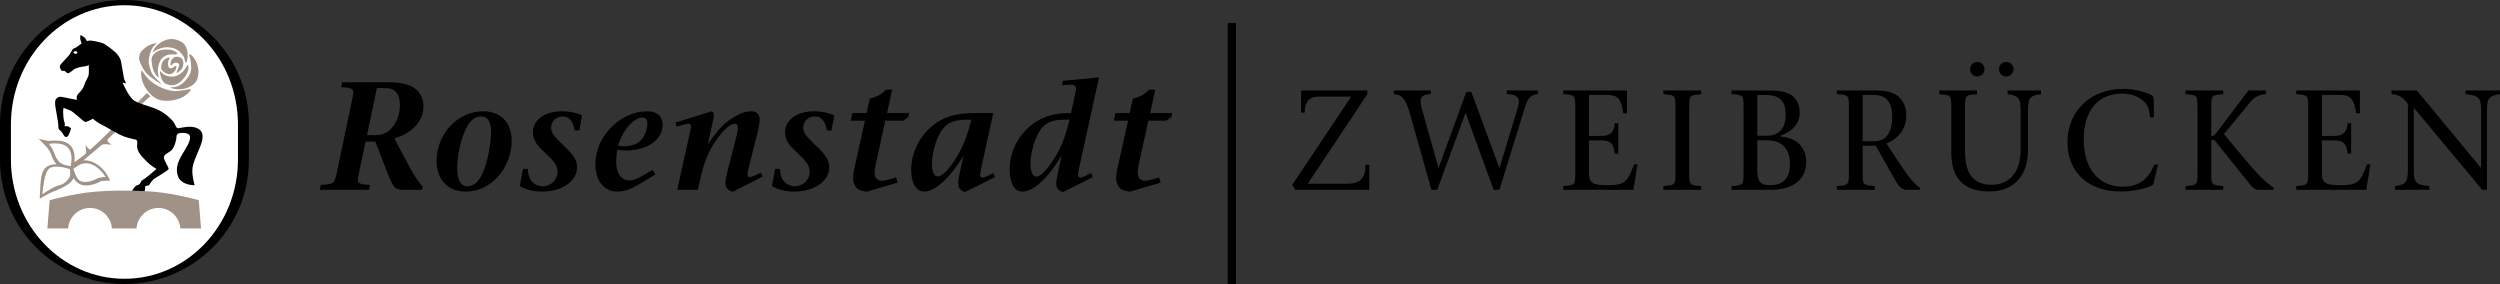 <?xml version="1.0" encoding="utf-8" standalone="no"?><!-- Generator: Adobe Illustrator 21.1.0, SVG Export Plug-In . SVG Version: 6.00 Build 0)  --><svg xmlns="http://www.w3.org/2000/svg" xmlns:xlink="http://www.w3.org/1999/xlink" enable-background="new 0 0 532.967 60.546" id="Ebene_1" version="1.1" viewBox="0 0 532.967 60.546" x="0px" xml:space="preserve" y="0px">
<rect x="0" y="0" width="532.967" height="60.546" fill="#333333" stroke="none"/>
<g>
	<path clip-rule="evenodd" d="M80.008,30.189l2.661,6.841c1.194,3.025,1.57,3.438,3.276,3.438h4.027   l0.136-0.688c-1.263-1.444-1.979-2.578-3.651-5.775l-2.389-4.504c3.822-1.066,6.21-3.713,6.21-6.91c0-1.822-0.887-3.3-2.457-4.125   c-1.433-0.722-2.73-0.928-5.733-0.928h-9.144L72.74,18.57c2.081,0.137,2.593,0.344,2.593,1.031c0,0.275-0.102,0.791-0.239,1.547   l-3.31,15.745c-0.512,2.303-0.58,2.338-3.412,2.544l-0.205,1.031h10.51l0.205-1.031c-2.116-0.138-2.593-0.344-2.593-1.031   c0-0.275,0.068-0.791,0.239-1.547l1.399-6.669H80.008L80.008,30.189z M78.234,28.814l2.116-10.038h1.535   c1.331,0,1.979,0.206,2.559,0.86c0.546,0.619,0.819,1.547,0.819,2.716c0,2.131-0.819,4.16-2.218,5.397   c-0.819,0.756-1.774,1.066-3.207,1.066H78.234L78.234,28.814z" fill-rule="evenodd"/>
	<path clip-rule="evenodd" d="M103.003,23.726c-5.425,0-9.93,4.813-9.93,10.554   c0,4.057,2.422,6.566,6.278,6.566c5.255,0,9.725-4.985,9.725-10.829C109.077,26.133,106.757,23.726,103.003,23.726L103.003,23.726z    M102.594,24.826c1.331,0,2.081,1.1,2.081,3.094c0,2.544-0.58,5.775-1.433,8.113c-0.921,2.475-2.081,3.678-3.583,3.678   c-1.433,0-2.184-1.341-2.184-3.885c0-2.75,0.75-6.085,1.911-8.491C100.171,25.686,101.263,24.826,102.594,24.826L102.594,24.826z" fill-rule="evenodd"/>
	<path d="M124.111,24.586c-1.467-0.619-2.764-0.859-4.367-0.859c-3.617,0-6.142,1.856-6.142,4.504c0,1.203,0.58,2.406,1.672,3.438   c2.252,2.166,2.252,2.166,2.73,2.75c0.58,0.722,0.853,1.41,0.853,2.166c0,1.753-1.399,3.128-3.173,3.128   c-1.058,0-2.047-0.55-2.559-1.375c-0.375-0.619-0.512-1.169-0.614-2.338h-1.024l-0.682,3.679c1.433,0.791,2.9,1.169,4.709,1.169   c4.299,0,7.507-2.2,7.507-5.156c0-1.478-0.649-2.578-2.832-4.641c-2.252-2.131-2.696-2.75-2.696-3.816   c0-1.375,1.058-2.406,2.423-2.406c1.433,0,2.15,0.825,2.627,2.991h0.956L124.111,24.586L124.111,24.586z"/>
	<path clip-rule="evenodd" d="M139.106,36.205c-2.935,1.822-3.89,2.269-4.982,2.269   c-1.672,0-2.764-1.581-2.764-4.022c0-0.791,0.068-1.375,0.239-2.544c0.751,0.137,1.194,0.172,1.877,0.172   c4.538,0,7.78-2.303,7.78-5.501c0-1.788-1.228-2.853-3.276-2.853c-5.801,0-11.055,5.363-11.055,11.276   c0,3.541,1.843,5.844,4.675,5.844c1.74,0,3.105-0.55,6.551-2.716c0.512-0.31,1.024-0.619,1.57-0.928L139.106,36.205L139.106,36.205   z M131.77,31.083c0.99-3.369,3.31-6.016,5.255-6.016c0.648,0,0.99,0.481,0.99,1.341c0,1.134-0.58,2.613-1.331,3.438   c-0.785,0.859-2.082,1.341-3.651,1.341C132.623,31.186,132.35,31.152,131.77,31.083L131.77,31.083z" fill-rule="evenodd"/>
	<path d="M144.001,26.133l0.239,0.859l1.774-0.481c0.307-0.103,0.58-0.138,0.751-0.138c0.341,0,0.546,0.206,0.546,0.516   c0,0.275,0,0.344-0.273,1.581l-2.662,11.998h4.368l0.478-1.994c0.887-4.057,1.808-6.222,3.617-8.801   c1.433-2.028,2.866-3.3,3.753-3.3c0.478,0,0.717,0.309,0.717,0.928c0,0.481-0.034,0.653-0.512,2.578l-1.774,6.875   c-0.239,0.997-0.375,1.753-0.375,2.269c0,0.997,0.444,1.513,1.57,1.856l6.381-3.231l-0.409-0.825l-1.604,0.722   c-0.307,0.138-0.512,0.206-0.717,0.206c-0.341,0-0.512-0.172-0.512-0.55c0-0.309,0-0.344,0.341-1.788l1.809-7.185   c0.307-1.238,0.444-2.131,0.444-2.819c0-1.031-0.682-1.685-1.774-1.685c-1.126,0-2.389,0.413-3.754,1.272   c-2.081,1.238-3.446,2.716-5.528,5.81l1.126-5.156c0.102-0.481,0.171-0.859,0.171-1.066c0-0.447-0.102-0.653-0.477-0.859   L144.001,26.133L144.001,26.133z"/>
	<path d="M177.869,24.586c-1.467-0.619-2.764-0.859-4.368-0.859c-3.617,0-6.142,1.856-6.142,4.504c0,1.203,0.58,2.406,1.672,3.438   c2.252,2.166,2.252,2.166,2.73,2.75c0.58,0.722,0.853,1.41,0.853,2.166c0,1.753-1.399,3.128-3.173,3.128   c-1.058,0-2.047-0.55-2.559-1.375c-0.376-0.619-0.512-1.169-0.614-2.338h-1.024l-0.682,3.679c1.433,0.791,2.9,1.169,4.709,1.169   c4.299,0,7.507-2.2,7.507-5.156c0-1.478-0.648-2.578-2.832-4.641c-2.252-2.131-2.696-2.75-2.696-3.816   c0-1.375,1.058-2.406,2.423-2.406c1.433,0,2.15,0.825,2.628,2.991h0.955L177.869,24.586L177.869,24.586z"/>
	<path d="M189.111,24.105l1.092-4.985h-1.365c-0.887,0.997-1.945,1.581-3.412,1.891l-0.682,3.094h-3.037l-0.341,1.616h3.037   l-2.013,9.041c-0.444,1.994-0.512,2.475-0.512,3.266c0,1.066,0.478,1.994,1.228,2.372c0.375,0.206,0.717,0.31,1.638,0.481   l6.62-1.959l-0.341-1.1c-1.501,0.481-2.457,0.722-3.003,0.722c-0.955,0-1.57-0.653-1.57-1.685c0-0.481,0.068-1.066,0.307-2.166   l1.979-8.973h3.788l1.126-0.756l0.171-0.859H189.111L189.111,24.105z"/>
	<path clip-rule="evenodd" d="M211.75,24.105h-2.73c-2.013,0-2.423,0-3.139,0.069   c-2.32,0.172-4.231,0.756-5.869,1.753c-3.48,2.132-5.767,6.222-5.767,10.279c0,2.853,1.092,4.641,2.798,4.641   c2.286,0,5.562-2.991,8.36-7.666l-0.751,3.438c-0.307,1.375-0.375,1.788-0.375,2.269c0,1.169,0.341,1.65,1.433,2.063l6.415-3.197   l-0.409-0.86l-1.501,0.756c-0.273,0.137-0.512,0.206-0.717,0.206c-0.375,0-0.546-0.206-0.546-0.619   c0-0.275,0.068-0.688,0.307-1.753L211.75,24.105L211.75,24.105z M207.075,25.514c-0.887,3.644-1.911,6.154-3.514,8.595   c-1.433,2.2-2.798,3.507-3.617,3.507c-0.819,0-1.263-0.997-1.263-2.716c0-1.788,0.58-4.263,1.399-5.913   c1.263-2.613,2.798-3.472,6.108-3.472H207.075L207.075,25.514z" fill-rule="evenodd"/>
	<path clip-rule="evenodd" d="M234.29,16.507l-7.678,0.722l-0.204,0.928l1.604-0.103h0.17   c0.853,0,1.194,0.241,1.194,0.894c0,0.378-0.034,0.55-0.273,1.616l-0.785,3.541h-0.614c-3.754,0-6.79,1.272-9.179,3.816   c-2.115,2.2-3.276,5.157-3.276,8.182c0,2.991,1.024,4.744,2.73,4.744c2.32,0,5.46-2.888,8.36-7.701l-0.819,3.713   c-0.239,1.066-0.341,1.685-0.341,2.235c0,1.031,0.375,1.513,1.433,1.856l6.381-3.197l-0.375-0.86l-1.535,0.756   c-0.273,0.137-0.512,0.206-0.716,0.206c-0.375,0-0.546-0.206-0.546-0.619c0-0.309,0.068-0.653,0.307-1.753L234.29,16.507   L234.29,16.507z M228.011,25.514c-1.024,4.125-1.945,6.36-3.651,8.87c-1.433,2.166-2.593,3.266-3.412,3.266   c-0.785,0-1.263-1.031-1.263-2.785c0-1.581,0.478-3.782,1.16-5.397c1.297-3.025,2.798-3.954,6.279-3.954H228.011L228.011,25.514z" fill-rule="evenodd"/>
	<path d="M245.195,24.105l1.092-4.985h-1.365c-0.887,0.997-1.945,1.581-3.412,1.891l-0.683,3.094h-3.037l-0.341,1.616h3.037   l-2.013,9.041c-0.444,1.994-0.512,2.475-0.512,3.266c0,1.066,0.478,1.994,1.229,2.372c0.375,0.206,0.716,0.31,1.638,0.481   l6.62-1.959l-0.341-1.1c-1.501,0.481-2.457,0.722-3.003,0.722c-0.956,0-1.57-0.653-1.57-1.685c0-0.481,0.068-1.066,0.307-2.166   l1.979-8.973h3.787l1.126-0.756l0.17-0.859H245.195L245.195,24.105z"/>
	<path d="M278.793,39.167l12.699-19.081v-0.794h-14.118v4.73h0.756c0.063-1.206,0.189-1.746,0.536-2.286   c0.567-0.889,1.292-1.143,3.026-1.143h6.365L275.484,39.42l0.662,1.048h15.757v-5.334h-0.756c-0.095,1.492-0.252,2.127-0.725,2.794   c-0.662,0.921-1.513,1.238-3.309,1.238H278.793L278.793,39.167z"/>
	<path d="M306.673,35.833l-3.624-12.922c-0.126-0.476-0.189-0.921-0.189-1.302c0-1.08,0.536-1.461,2.175-1.556v-0.762h-7.878v0.762   c1.765,0.127,2.49,1.016,3.435,4.222l4.569,16.192h1.229l6.05-16.414l5.987,16.414h1.229l5.578-18.033   c0.504-1.556,1.26-2.254,2.616-2.381v-0.762h-6.618v0.762c1.922,0.095,2.584,0.54,2.584,1.683c0,0.317-0.063,0.603-0.221,1.143   l-3.939,12.954l-5.988-16.256h-1.071L306.673,35.833L306.673,35.833z"/>
	<path d="M346.856,19.292h-13.582v0.762c2.553,0.222,2.553,0.222,2.553,3.016v13.62c0,2.762,0,2.762-2.553,2.984v0.794h14.937   l0.883-5.429h-0.725c-1.418,3.905-2.111,4.445-5.672,4.445c-3.183,0-3.939-0.476-3.939-2.572v-6.985h2.615   c1.954,0,2.647,0.699,2.868,2.826h0.756v-6.477h-0.756c-0.158,1.968-0.945,2.699-2.868,2.699h-2.615v-8.731h3.876   c2.237,0,2.994,0.825,3.435,3.905h0.788V19.292L346.856,19.292z"/>
	<path d="M360.115,23.07c0-2.794,0-2.794,2.553-2.984v-0.794H354.6v0.794c2.584,0.191,2.584,0.191,2.584,2.984v13.62   c0,2.762,0,2.762-2.584,2.984v0.794h8.067v-0.794c-2.553-0.222-2.553-0.222-2.553-2.984V23.07L360.115,23.07z"/>
	<path clip-rule="evenodd" d="M369.147,19.292v0.762c2.553,0.222,2.553,0.222,2.553,3.016v13.62   c0,2.762,0,2.762-2.553,2.984v0.794h8.288c4.822,0,7.626-2.191,7.626-5.969c0-2.159-1.04-3.905-2.836-4.731   c-0.756-0.349-1.355-0.476-2.868-0.73c2.931-1.111,4.317-2.73,4.317-5.016c0-2.286-1.135-3.81-3.214-4.381   c-1.072-0.286-1.922-0.349-3.908-0.349H369.147L369.147,19.292z M374.63,28.943v-8.699h1.702c3.056,0,4.349,1.238,4.349,4.254   c0,2.921-1.418,4.445-4.159,4.445H374.63L374.63,28.943z M374.63,29.896h1.922c3.309,0,5.042,1.746,5.042,5.08   c0,2.984-1.418,4.508-4.254,4.508c-2.08,0-2.71-0.794-2.71-3.397V29.896L374.63,29.896z" fill-rule="evenodd"/>
	<path clip-rule="evenodd" d="M402.163,30.563c2.71-1.048,4.223-3.207,4.223-5.969   c0-3.397-2.174-5.302-6.082-5.302h-8.698v0.762c2.553,0.222,2.553,0.222,2.553,3.016v13.62c0,2.762,0,2.762-2.553,2.984v0.794   h8.036v-0.794c-2.553-0.222-2.553-0.222-2.553-2.984v-5.62h2.805l2.899,5.143c1.513,2.699,1.67,2.953,2.048,3.397   c0.504,0.603,1.009,0.857,1.67,0.857h2.836v-0.413c-1.103-0.699-2.395-2.223-4.222-4.953L402.163,30.563L402.163,30.563z    M397.09,30.118v-9.874h2.3c2.742,0,4.002,1.46,4.002,4.699c0,2.159-0.599,3.746-1.67,4.54c-0.599,0.444-1.387,0.635-2.553,0.635   H397.09L397.09,30.118z" fill-rule="evenodd"/>
	<path clip-rule="evenodd" d="M418.918,23.07c0-2.794,0-2.794,2.552-2.984v-0.794h-8.036v0.794   c2.552,0.191,2.552,0.191,2.552,2.984v9.017c0,2.445,0.315,4.032,1.04,5.334c1.26,2.254,3.624,3.397,7.059,3.397   c5.199,0,8.256-3.302,8.256-8.921v-8.509c0-2.476,0.504-3.08,2.773-3.302v-0.794h-7.122v0.794c2.3,0.286,2.773,0.857,2.773,3.302   v8.382c0,1.27-0.158,2.477-0.41,3.302c-0.851,2.794-2.899,4.318-5.798,4.318c-2.269,0-3.908-0.857-4.758-2.54   c-0.63-1.175-0.882-2.635-0.882-4.921V23.07L418.918,23.07z M421.534,13.196c-0.851,0-1.544,0.698-1.544,1.556   c0,0.857,0.693,1.556,1.513,1.556c0.882,0,1.575-0.699,1.575-1.556C423.078,13.894,422.384,13.196,421.534,13.196L421.534,13.196z    M427.71,13.196c-0.851,0-1.544,0.698-1.544,1.556c0,0.857,0.693,1.556,1.544,1.556c0.851,0,1.544-0.699,1.544-1.556   C429.254,13.894,428.561,13.196,427.71,13.196L427.71,13.196z" fill-rule="evenodd"/>
	<path d="M459.287,35.071c-0.504,1.143-0.788,1.651-1.26,2.254c-1.292,1.683-3.056,2.476-5.42,2.476   c-5.231,0-8.382-3.81-8.382-10.096c0-6.128,3.025-9.747,8.161-9.747c2.49,0,4.538,1.016,5.42,2.667   c0.284,0.572,0.441,1.143,0.567,2.413h0.788v-3.715c0-0.73-0.252-1.016-1.135-1.365c-1.733-0.667-3.593-1.016-5.326-1.016   c-6.996,0-11.943,4.699-11.943,11.334c0,6.445,4.412,10.541,11.376,10.541c2.049,0,4.129-0.349,5.925-0.952   c0.851-0.318,0.945-0.413,1.103-1.016l0.914-3.778H459.287L459.287,35.071z"/>
	<path d="M471.409,23.07c0-2.794,0-2.794,2.553-2.984v-0.794h-8.036v0.794c2.553,0.191,2.553,0.191,2.553,2.984v13.62   c0,2.762,0,2.762-2.553,2.984v0.794h8.036v-0.794c-2.553-0.222-2.553-0.222-2.553-2.984v-6.858h0.662l6.428,8.032   c2.048,2.572,2.111,2.603,3.467,2.603h2.742v-0.444c-2.364-1.746-2.994-2.381-7.028-7.144l-3.561-4.286l5.326-6.508   c1.071-1.365,2.111-1.937,3.624-2v-0.794h-3.75l-6.649,8.826c-0.567,0.73-0.788,0.889-1.26,0.952V23.07L471.409,23.07z"/>
	<path d="M503.101,19.292h-13.582v0.762c2.553,0.222,2.553,0.222,2.553,3.016v13.62c0,2.762,0,2.762-2.553,2.984v0.794h14.937   l0.883-5.429h-0.725c-1.418,3.905-2.111,4.445-5.672,4.445c-3.183,0-3.939-0.476-3.939-2.572v-6.985h2.615   c1.954,0,2.647,0.699,2.868,2.826h0.756v-6.477h-0.756c-0.158,1.968-0.946,2.699-2.868,2.699h-2.615v-8.731h3.876   c2.238,0,2.994,0.825,3.435,3.905h0.788V19.292L503.101,19.292z"/>
	<path d="M514.595,22.975l14.59,17.493h1.008V23.387c0-2.413,0.504-3.016,2.773-3.302v-0.794h-7.343v0.794   c2.805,0.254,3.309,0.762,3.309,3.302v12.446l-13.677-16.541h-5.42v0.794c1.45,0.032,2.332,0.54,3.498,2.064v14.223   c0,2.445-0.536,3.048-2.773,3.302v0.794h7.342v-0.794c-2.805-0.254-3.309-0.73-3.309-3.302V22.975L514.595,22.975z"/>
	
		<line fill="none" stroke="#000000" stroke-miterlimit="3.864" stroke-width="1.781" x1="262.617" x2="262.617" y1="60.543" y2="4.913"/>
	<g>
		<path d="M26.529,0c14.652,0,26.529,11.824,26.529,26.41v7.727c0,14.586-11.877,26.41-26.529,26.41    C11.877,60.546,0,48.723,0,34.137V26.41C0,11.824,11.877,0,26.529,0L26.529,0z"/>
		<path d="M26.529,1.115c13.367,0,24.202,11.388,24.202,25.437v7.443c0,14.048-10.836,25.437-24.202,25.437    c-13.367,0-24.202-11.388-24.202-25.437v-7.443C2.327,12.503,13.162,1.115,26.529,1.115L26.529,1.115z" fill="#FFFFFF"/>
		<path d="M10.41,30.656c0.695,0.845,0.894,1.382,1.28,2.328c0.724,1.776,1.595,2.215,3.395,2.434    c0.516-2.978-0.196-4.817-3.32-4.845c-0.378-0.003-0.712,0.024-0.971,0.048l-0.349,0.032L10.41,30.656L10.41,30.656z     M22.54,37.762c-1.227-1.959-3.452-3.753-5.652-2.59c-0.284,0.15-1.238,0.811-1.238,0.811s0.522,2.008,1.342,2.518    c1.273,0.79,3.426-0.251,3.605-0.387c0.218-0.165,1.244-0.361,1.5-0.38L22.54,37.762L22.54,37.762z M10.188,36.263    c-0.807,1.271-0.942,3.562-1.187,5.167c1.082-0.761,2.664-1.734,3.722-1.957c1.157-0.243,2.247-1.587,2.234-2.131    c-0.009-0.378-0.001-1.021-0.047-1.291C14.047,35.792,11.067,34.879,10.188,36.263L10.188,36.263z M18.173,32.84    c0.27-0.2,0.17-0.613,0.156-0.851c-0.037-0.61-0.112-1.129-0.112-1.129s0.346,0.557,0.608,0.777    c0.072,0.061,0.289,0.298,0.403,0.269c4.813-4.227,9.848-9.964,12.092-12.072c0.201,0.217,0.424,0.403,0.788,0.684    c-1.584,0.997-5.309,5.636-9.145,9.182c-0.059,0.165-0.056,0.441,0.114,0.603c0.256,0.244,0.698,0.516,0.698,0.516    s-0.598,0.013-1.153-0.072c-0.189-0.029-0.719-0.026-1.038,0.243l-3.795,3.202c2.167-0.149,4.374,1.551,5.431,3.755l0.265,0.552    c-0.215,0.006-1.835,0.052-1.914,0.111c-0.168,0.127-2.974,1.632-4.751,0.529c-0.482-0.299-0.861-0.715-1.142-1.192    c-0.599,1.709-3.964,2.644-5.346,3.364c-0.717,0.373-1.869,1.066-1.869,1.066s0.09-1.855,0.156-2.973    c0.175-2.941,0.77-4.328,3.446-4.396c-0.649-0.642-0.986-1.591-1.319-2.437c-0.39-0.991-1.741-2.212-2.5-2.95    c0,0,1.831,0.376,2.141,0.428l0.422-0.036c2.686-0.247,5.102,0.348,5.102,3.717c0,0.282-0.02,0.575-0.05,0.855    C17.756,33.246,18.173,32.84,18.173,32.84L18.173,32.84z M36.331,18.662c-0.129-0.075,0.951-0.013,1.538-0.274    c0.68-0.301,1.307-0.675,2.125-1.807c0.906-1.253,0.797-1.949,0.708-3.111c-0.089-1.162-0.511-1.751-0.298-1.88    c0.213-0.129,0.726,0.364,1.248,1.239c0.522,0.875,0.892,2.383,0.468,3.857c-0.424,1.474-2.15,2.146-3.196,2.293    C37.877,19.127,36.874,18.98,36.331,18.662L36.331,18.662z M30.211,15.031c0.099-0.036,0.999,1.666,2.356,2.601    c1.477,1.018,2.833,1.548,4.295,1.761c1.302,0.189,3.819-0.53,3.782-0.384c-0.104,0.41-0.238,0.795-1.541,1.594    c-1.194,0.731-3.474,1.157-5.068,0.712c-1.594-0.445-3.075-2.274-3.586-3.716C29.896,16.043,30.112,15.067,30.211,15.031    L30.211,15.031z M33.327,9.267c0.083,0.076-0.424,0.335-0.81,0.919c-0.386,0.583-0.579,1.302-0.784,2.354    c-0.205,1.052,0.494,2.808,0.709,3.19c0.513,0.911,2.068,2.111,1.929,2.157c-0.139,0.045-2.57-1.511-3.292-2.432    c-0.722-0.921-1.112-1.824-1.373-2.652c-0.083-0.265-0.116-0.971,0.307-1.665c0.423-0.694,1.407-1.334,1.985-1.587    C32.585,9.293,33.244,9.191,33.327,9.267L33.327,9.267z M39.617,13.422c-0.12,0-0.166-0.501-0.317-1.018    c-0.081-0.279-0.241-0.576-0.919-1.306c-0.624-0.671-1.578-0.98-2.668-1.026c-1.09-0.046-2.488,0.555-2.941,0.95    c-0.361,0.315-0.03-0.349,0.182-0.711c0.143-0.244,0.445-0.721,1.491-1.355c1.046-0.633,2.404-0.979,4.065-0.136    c1.661,0.843,1.539,3.054,1.468,3.583C39.908,12.933,39.738,13.422,39.617,13.422L39.617,13.422z M37.803,11.434    c-0.072,0.217-0.502,0.138-0.676,0.17c-0.174,0.032-1.074-0.159-1.971,0.36c-0.897,0.519-1.079,1.111-1.259,1.642    c-0.519,1.532-0.006,2.656-0.097,2.899c-0.062,0.166-1.187-1.067-1.356-2.525c-0.143-1.235-0.439-1.815,0.744-2.785    c0.872-0.715,2.325-0.681,3.264-0.579C36.946,10.67,37.869,11.235,37.803,11.434L37.803,11.434z M36.482,13.969    c-0.129,0.029-0.197-0.246-0.137-0.551c0.06-0.305,0.223-0.814,0.681-1.14c0.458-0.326,1.339-0.255,1.818,0.306    c0.479,0.561,0.163,1.709,0,2.002c-0.163,0.293-1.275,1.302-1.201,0.809c0.022-0.15,0.625-1.221,0.519-1.642    c-0.107-0.421-0.641-0.387-0.972-0.332C36.86,13.476,36.61,13.939,36.482,13.969L36.482,13.969z M36.03,12.236    c0.217-0.095,0.128,0.169,0,0.441c-0.128,0.272-0.312,0.849-0.145,1.454c0.168,0.604,0.799,0.479,1.124,0.187    c0.407-0.365,0.588-0.349,0.588-0.137c0,0.093,0.045,0.743-0.799,1.412c-0.879,0.695-2.452-0.447-2.442-1.109    C34.386,12.51,35.698,12.381,36.03,12.236L36.03,12.236z M34.1,15.274c0.019-0.274,0.539,0.418,0.769,0.562    c0.317,0.198,0.916,0.517,1.944,0.502c1.029-0.016,2.209-0.931,2.667-1.684c0.454-0.746,0.538-0.874,0.62-0.761    c0.121,0.167,0.35,1.407-1.086,3.006c-1.436,1.599-2.643,1.419-3.632,0.972C34.392,17.425,34.066,15.751,34.1,15.274L34.1,15.274z    " fill="#A19288"/>
		<path clip-rule="evenodd" d="M16.257,10.928c0,0-0.169-0.074-0.444,0.072    c-0.382,0.203-0.009,0.388,0.167,0.455c0.254,0.097,0.499-0.095,0.523-0.242C16.53,11.043,16.257,10.928,16.257,10.928    L16.257,10.928z M12.766,14.047c0.051-0.305,1.068-1.263,1.803-2.097c0.734-0.834,0.774-1.489,1.145-1.607    c0.371-0.118,0.773-0.391,1.039-0.608c0.267-0.217,0.611-0.427,0.611-0.427s-0.043-0.381-0.191-0.731    c-0.163-0.384-0.007-1.117-0.007-1.117s0.831,0.412,1.065,0.778c0.183,0.288,0.328,0.577,0.328,0.577s0.1-0.233,0.858-0.157    c0.757,0.076,2.437,0.416,2.92,0.764c0.483,0.348,2.223,1.459,2.893,2.447s0.569,1.403,0.833,2.702    c0.264,1.299,0.307,2.172,0.477,2.462c0.169,0.29,0.348,0.764,0.348,0.764l-0.774-0.185c0,0,0.163,0.382,0.457,0.937    c0.293,0.554,0.866,1.819,1.717,2.656c0.851,0.836,3.346,1.321,5.045,2.047c1.699,0.726,2.669,1.664,3.43,2.474    c0.761,0.81,0.658,1.715,1.329,1.609c0.671-0.106,2.615-0.665,4.021,0.034c2.934,1.458-1.043,5.891-1.111,8.891    c-0.035,1.577,0.5,3.22,0.5,3.22s-2.821,0.12-3.57-1.927c-1.202-3.281,2.679-6.127,2.587-8.36    c-0.044-1.081-2.113-0.881-2.374-0.784c-0.261,0.098-0.58,0.37-0.537,0.802c0.044,0.431-0.409,2.316-1.134,2.902    c-0.725,0.585-1.537,0.789-1.537,1.482c0,0.542,0.998,2.04,1.016,2.388c0.017,0.349-2.837,1.901-3.23,2.24    c-0.394,0.339-0.962,1.283-0.962,1.283l-0.789,0.146c0,0-0.034,2.099-0.738,1.817c-0.508-0.204-1.011-0.515-1.642-0.487    c-0.832,0.037-0.151-0.975,0.528-1.457c0.896-0.133,0.835-0.83,1.107-1.016c1.241-0.85,1.936-1.43,3.13-2.489    c-1.331-0.856-1.515-0.994-2.799-2.315c-1.902-1.956-1.169-2.926-1.307-3.482c-0.142-0.574-0.261-0.413-0.812-0.566    c-0.551-0.154-1.736-0.349-2.987-0.993c-1.251-0.644-3.069-1.763-3.852-2.123c-0.783-0.36-1.813-1.23-1.813-1.23    s-1.272,0.762-1.653,0.678c-0.381-0.084-2.438-2.175-3.228-2.472c-0.979-0.368-1.373-0.525-1.373-0.525    c-0.205,1.116,0.074,2.913,0.204,3.057c0.129,0.144,0.041,0.91,0.041,0.91s0.205-0.124,0.662-0.032    c0.414,0.083,0.701,0.491,0.701,0.491s-0.317,0.99-0.439,1.213c-0.122,0.223-0.589,1.219-1.252-0.024    c-0.534-1-1.001-0.797-1.001-1.453c0-0.803-0.165-1.662-0.632-4.369c-0.113-0.655-0.149-1.499,0.246-1.811    c0.395-0.312,0.557-0.444,1.319-0.277c0.762,0.167,2.992,0.598,2.992,0.598s-0.1-0.699,0.105-1.034    c0.205-0.335,1.174-1.107,1.439-2.023c0.265-0.915,0.872-1.692,0.976-2.282c0.104-0.59,0.041-2.329-0.031-2.155    c-0.147,0.353-1.069,0.36-1.607,0.463c-0.538,0.103-1.443,0.408-1.675,0.652c-0.232,0.244-0.908,0.77-1.178,0.684    c-0.27-0.086-0.531-0.5-0.709-0.514c-0.178-0.015-0.515,0.13-0.684-0.16C12.839,14.634,12.715,14.352,12.766,14.047L12.766,14.047    z" fill-rule="evenodd"/>
		<path d="M10.582,42.67c6.049-1.573,9.647-2.033,15.897-2.033s9.847,0.46,15.897,2.033l0.486,6.038h-4.425    c-0.172-2.446-2.195-4.377-4.667-4.377c-2.471,0-4.495,1.931-4.667,4.377h-5.249c-0.171-2.446-2.195-4.377-4.667-4.377    c-2.471,0-4.495,1.931-4.667,4.377h-4.426L10.582,42.67L10.582,42.67z" fill="#A19288"/>
	</g>
</g>
</svg>
